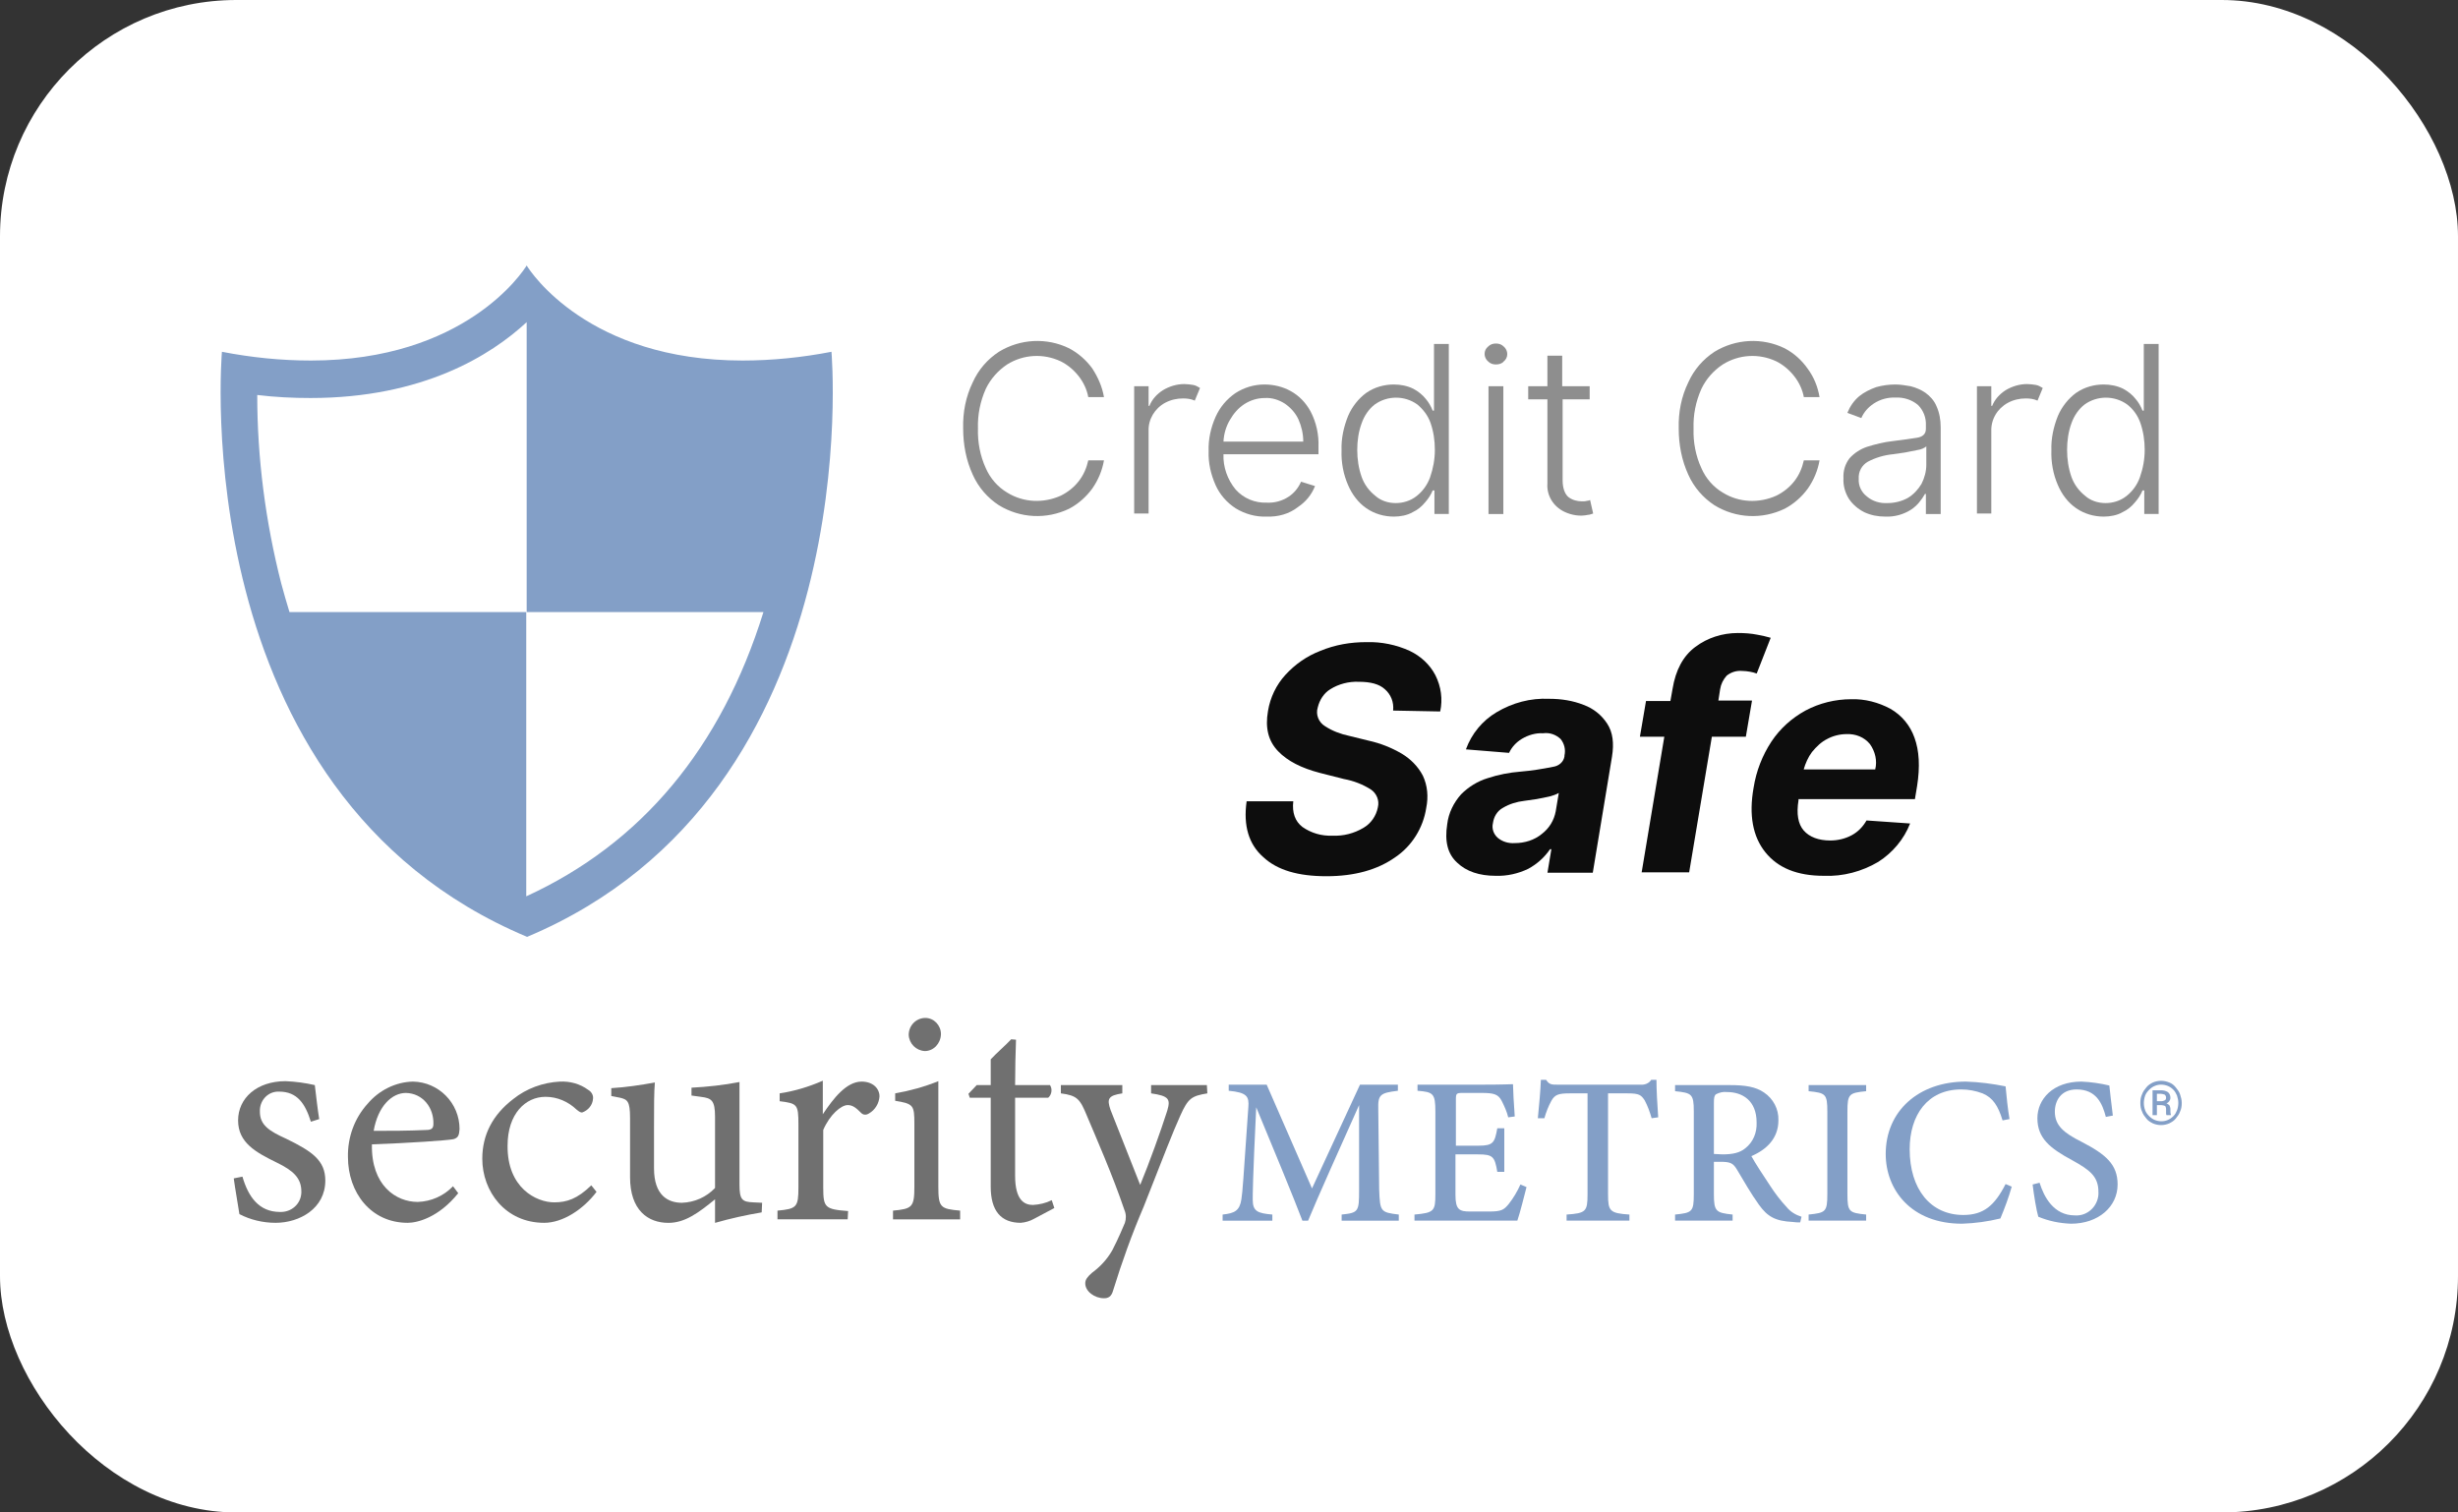 <svg width="52" height="32" viewBox="0 0 52 32" fill="none" xmlns="http://www.w3.org/2000/svg">
<rect x="0" y="0" width="52" height="32" fill="#333333" stroke="none"/>
<rect width="52" height="32" rx="5" fill="white"/>
<path d="M6.577 23.733C6.458 23.354 6.291 23.096 5.904 23.096C5.683 23.087 5.507 23.262 5.498 23.483C5.498 23.493 5.498 23.511 5.498 23.52C5.498 23.797 5.683 23.926 6.052 24.092C6.605 24.36 6.882 24.553 6.882 24.978C6.882 25.568 6.338 25.872 5.83 25.872C5.563 25.872 5.295 25.808 5.065 25.688C5.037 25.503 4.973 25.144 4.945 24.932L5.129 24.895C5.249 25.31 5.471 25.642 5.923 25.642C6.162 25.651 6.365 25.476 6.375 25.236C6.375 25.227 6.375 25.218 6.375 25.208C6.375 24.922 6.199 24.765 5.858 24.599C5.406 24.378 5.037 24.175 5.037 23.705C5.037 23.234 5.434 22.875 6.042 22.875C6.255 22.884 6.458 22.912 6.66 22.958C6.679 23.114 6.725 23.52 6.753 23.677L6.577 23.733Z" fill="#707070"/>
<path d="M9.694 25.245C9.279 25.762 8.827 25.872 8.625 25.872C7.841 25.872 7.361 25.227 7.361 24.48C7.352 24.065 7.499 23.659 7.776 23.354C8.016 23.069 8.366 22.893 8.735 22.884C9.279 22.893 9.722 23.336 9.722 23.889C9.713 24.018 9.694 24.074 9.593 24.102C9.464 24.129 8.634 24.185 7.868 24.212C7.85 25.079 8.375 25.43 8.837 25.43C9.123 25.421 9.39 25.301 9.584 25.098L9.694 25.245ZM8.588 23.124C8.292 23.124 7.997 23.401 7.905 23.926C8.265 23.926 8.625 23.926 9.012 23.908C9.132 23.908 9.169 23.871 9.169 23.779C9.178 23.437 8.947 23.133 8.588 23.124Z" fill="#707070"/>
<path d="M12.62 25.217C12.334 25.595 11.9 25.872 11.513 25.872C10.692 25.872 10.203 25.208 10.203 24.516C10.203 24.009 10.424 23.585 10.858 23.253C11.135 23.031 11.485 22.902 11.845 22.884C12.057 22.874 12.269 22.93 12.444 23.059C12.509 23.096 12.555 23.17 12.546 23.243C12.537 23.382 12.444 23.492 12.315 23.538C12.288 23.538 12.26 23.529 12.195 23.474C12.02 23.308 11.79 23.206 11.54 23.206C11.116 23.206 10.738 23.566 10.738 24.239C10.729 25.134 11.347 25.439 11.725 25.439C11.992 25.439 12.214 25.365 12.509 25.079L12.62 25.217Z" fill="#707070"/>
<path d="M16.114 25.651C15.782 25.707 15.45 25.78 15.127 25.873V25.375C14.777 25.66 14.491 25.873 14.14 25.873C13.707 25.873 13.329 25.605 13.329 24.904V23.65C13.329 23.299 13.273 23.262 13.117 23.225L12.932 23.189V23.023C13.246 23.004 13.55 22.958 13.854 22.903C13.836 23.105 13.836 23.419 13.836 23.843V24.72C13.836 25.291 14.131 25.448 14.426 25.448C14.694 25.439 14.943 25.328 15.127 25.135V23.631C15.127 23.281 15.054 23.235 14.832 23.207L14.629 23.179V23.013C14.971 22.995 15.312 22.958 15.644 22.893V25.061C15.644 25.384 15.699 25.43 15.939 25.439L16.123 25.448L16.114 25.651Z" fill="#707070"/>
<path d="M17.933 25.798H16.448V25.614C16.854 25.577 16.891 25.54 16.891 25.125V23.787C16.891 23.363 16.863 23.345 16.494 23.299V23.133C16.808 23.086 17.112 22.994 17.407 22.865V23.575C17.628 23.243 17.905 22.884 18.228 22.884C18.468 22.884 18.606 23.031 18.606 23.197C18.597 23.345 18.514 23.483 18.385 23.557C18.329 23.594 18.265 23.594 18.219 23.548C18.117 23.446 18.044 23.381 17.933 23.381C17.794 23.381 17.555 23.584 17.416 23.907V25.125C17.416 25.549 17.453 25.586 17.942 25.623L17.933 25.798Z" fill="#707070"/>
<path d="M18.892 25.799V25.614C19.298 25.577 19.344 25.54 19.344 25.107V23.779C19.344 23.382 19.325 23.354 18.938 23.29V23.133C19.252 23.078 19.556 22.994 19.851 22.875V25.107C19.851 25.549 19.897 25.577 20.312 25.614V25.799H18.892ZM19.565 22.238C19.381 22.229 19.233 22.081 19.224 21.897C19.224 21.703 19.371 21.546 19.565 21.537H19.574C19.759 21.537 19.906 21.694 19.906 21.878V21.888C19.897 22.081 19.75 22.238 19.565 22.238Z" fill="#707070"/>
<path d="M21.872 25.789C21.789 25.835 21.696 25.863 21.595 25.872C21.18 25.872 20.959 25.623 20.959 25.107V23.225H20.516L20.488 23.142L20.663 22.958H20.959V22.413C21.078 22.284 21.272 22.118 21.392 21.989L21.494 21.998C21.484 22.266 21.475 22.644 21.475 22.958H22.213C22.268 23.041 22.25 23.16 22.176 23.225H21.475V24.876C21.475 25.402 21.678 25.494 21.853 25.494C21.992 25.485 22.121 25.457 22.25 25.393L22.305 25.559L21.872 25.789Z" fill="#707070"/>
<path d="M25.542 23.133C25.21 23.188 25.136 23.234 24.97 23.603C24.804 23.972 24.638 24.406 24.195 25.531C23.946 26.112 23.734 26.702 23.549 27.302C23.512 27.44 23.439 27.468 23.356 27.468C23.153 27.468 22.959 27.32 22.959 27.154C22.959 27.071 23.005 27.016 23.097 26.933C23.273 26.804 23.42 26.647 23.531 26.453C23.669 26.186 23.762 25.955 23.798 25.872C23.826 25.789 23.826 25.688 23.789 25.605C23.54 24.867 23.19 24.074 22.996 23.612C22.848 23.253 22.793 23.179 22.443 23.133V22.958H23.743V23.133C23.448 23.179 23.411 23.244 23.494 23.483L24.121 25.07C24.306 24.627 24.564 23.908 24.693 23.502C24.767 23.253 24.73 23.188 24.352 23.133V22.958H25.532L25.542 23.133Z" fill="#707070"/>
<path d="M29.472 15.034C29.491 14.859 29.426 14.693 29.297 14.582C29.177 14.472 28.993 14.425 28.744 14.425C28.532 14.416 28.319 14.472 28.144 14.582C28.006 14.665 27.914 14.813 27.877 14.97C27.831 15.117 27.895 15.283 28.034 15.366C28.19 15.468 28.366 15.532 28.541 15.569L28.956 15.671C29.205 15.726 29.436 15.818 29.657 15.947C29.841 16.058 29.998 16.215 30.1 16.409C30.201 16.621 30.22 16.86 30.173 17.091C30.109 17.515 29.869 17.903 29.509 18.143C29.14 18.401 28.661 18.539 28.061 18.539C27.462 18.539 27.019 18.41 26.724 18.133C26.419 17.866 26.299 17.469 26.373 16.953H27.36C27.332 17.192 27.397 17.377 27.554 17.497C27.738 17.626 27.96 17.691 28.19 17.681C28.421 17.691 28.642 17.635 28.845 17.515C29.002 17.423 29.113 17.266 29.149 17.082C29.186 16.934 29.122 16.787 29.002 16.704C28.827 16.593 28.633 16.519 28.43 16.482L27.923 16.353C27.535 16.252 27.24 16.104 27.037 15.892C26.834 15.68 26.761 15.403 26.825 15.043C26.871 14.758 27 14.49 27.194 14.278C27.397 14.056 27.646 13.881 27.932 13.771C28.246 13.641 28.569 13.586 28.91 13.586C29.223 13.577 29.537 13.641 29.823 13.771C30.053 13.881 30.247 14.056 30.367 14.287C30.487 14.527 30.524 14.794 30.468 15.053L29.472 15.034Z" fill="#0D0D0D"/>
<path d="M31.64 18.53C31.298 18.53 31.021 18.438 30.828 18.253C30.625 18.069 30.56 17.801 30.616 17.442C30.643 17.202 30.754 16.98 30.911 16.805C31.068 16.648 31.261 16.528 31.473 16.464C31.695 16.39 31.935 16.344 32.165 16.326C32.396 16.307 32.626 16.27 32.857 16.224C32.977 16.206 33.078 16.123 33.097 16.003V15.984C33.124 15.864 33.097 15.735 33.014 15.634C32.912 15.541 32.783 15.495 32.645 15.514C32.488 15.505 32.331 15.551 32.193 15.634C32.073 15.707 31.981 15.809 31.925 15.929L31.012 15.855C31.132 15.523 31.363 15.246 31.658 15.071C31.999 14.868 32.377 14.767 32.774 14.785C33.023 14.785 33.272 14.822 33.503 14.914C33.706 14.988 33.881 15.126 34.001 15.311C34.121 15.495 34.148 15.726 34.102 16.012L33.696 18.465H32.737L32.82 17.967H32.792C32.672 18.143 32.516 18.281 32.331 18.382C32.119 18.484 31.879 18.539 31.64 18.53ZM32.045 17.838C32.258 17.838 32.46 17.774 32.617 17.645C32.774 17.525 32.876 17.359 32.912 17.165L32.977 16.777C32.912 16.814 32.848 16.833 32.783 16.851C32.7 16.87 32.608 16.888 32.507 16.907L32.248 16.944C32.091 16.962 31.935 17.008 31.796 17.091C31.676 17.156 31.603 17.276 31.584 17.414C31.556 17.525 31.593 17.645 31.686 17.727C31.787 17.811 31.916 17.847 32.045 17.838Z" fill="#0D0D0D"/>
<path d="M37.063 14.832L36.934 15.588H36.215L35.735 18.456H34.73L35.209 15.588H34.693L34.822 14.832H35.338L35.384 14.573C35.449 14.177 35.606 13.881 35.864 13.688C36.122 13.494 36.436 13.393 36.768 13.393C36.906 13.393 37.045 13.402 37.183 13.43C37.275 13.448 37.367 13.466 37.46 13.494L37.164 14.25C37.118 14.232 37.072 14.223 37.026 14.213C36.971 14.204 36.916 14.195 36.851 14.195C36.731 14.186 36.62 14.223 36.528 14.296C36.454 14.38 36.408 14.472 36.39 14.582L36.353 14.822H37.063V14.832Z" fill="#0D0D0D"/>
<path d="M38.583 18.53C38.02 18.53 37.614 18.364 37.347 18.032C37.079 17.7 36.996 17.239 37.098 16.667C37.153 16.316 37.282 15.984 37.476 15.689C37.66 15.412 37.909 15.191 38.195 15.034C38.49 14.877 38.822 14.794 39.164 14.794C39.45 14.785 39.736 14.859 39.994 14.997C40.234 15.136 40.409 15.348 40.501 15.606C40.603 15.883 40.621 16.224 40.557 16.63L40.511 16.907H38.048V16.934C38.002 17.22 38.038 17.432 38.158 17.571C38.278 17.709 38.472 17.783 38.721 17.783C38.878 17.783 39.035 17.746 39.173 17.672C39.311 17.598 39.413 17.488 39.487 17.359L40.409 17.423C40.28 17.755 40.04 18.041 39.736 18.235C39.394 18.438 38.989 18.548 38.583 18.53ZM38.158 16.279H39.671C39.717 16.095 39.671 15.901 39.56 15.744C39.441 15.597 39.256 15.523 39.062 15.532C38.924 15.532 38.776 15.569 38.657 15.634C38.527 15.698 38.426 15.8 38.334 15.91C38.251 16.021 38.195 16.15 38.158 16.279Z" fill="#0D0D0D"/>
<path d="M23.355 8.402H23.023C22.995 8.245 22.922 8.089 22.82 7.959C22.719 7.83 22.59 7.72 22.442 7.646C22.073 7.471 21.649 7.498 21.308 7.71C21.114 7.84 20.957 8.015 20.855 8.227C20.736 8.494 20.68 8.78 20.689 9.066C20.68 9.352 20.736 9.647 20.855 9.906C20.948 10.118 21.105 10.302 21.308 10.422C21.649 10.634 22.073 10.653 22.442 10.487C22.59 10.413 22.719 10.312 22.82 10.182C22.922 10.053 22.986 9.906 23.023 9.74H23.355C23.318 9.952 23.235 10.155 23.106 10.339C22.977 10.514 22.811 10.662 22.617 10.764C22.138 10.994 21.584 10.966 21.132 10.69C20.892 10.533 20.699 10.312 20.579 10.044C20.44 9.74 20.376 9.408 20.376 9.066C20.367 8.725 20.431 8.393 20.579 8.089C20.699 7.821 20.892 7.6 21.132 7.443C21.584 7.166 22.147 7.139 22.617 7.369C22.811 7.471 22.977 7.618 23.106 7.793C23.226 7.978 23.318 8.181 23.355 8.402Z" fill="#8E8E8E"/>
<path d="M23.994 10.874V8.172H24.299V8.587H24.317C24.372 8.448 24.474 8.338 24.603 8.255C24.741 8.172 24.898 8.126 25.055 8.126C25.119 8.126 25.175 8.135 25.239 8.144C25.295 8.153 25.341 8.181 25.387 8.209L25.276 8.476C25.193 8.439 25.11 8.43 25.027 8.43C24.898 8.43 24.769 8.458 24.649 8.522C24.428 8.642 24.289 8.873 24.299 9.122V10.865H23.994V10.874Z" fill="#8E8E8E"/>
<path d="M26.796 10.93C26.565 10.939 26.335 10.874 26.141 10.755C25.956 10.635 25.809 10.469 25.717 10.266C25.615 10.035 25.56 9.795 25.569 9.546C25.56 9.297 25.615 9.048 25.717 8.818C25.809 8.615 25.947 8.449 26.132 8.32C26.316 8.2 26.528 8.135 26.75 8.135C26.943 8.135 27.137 8.181 27.303 8.273C27.488 8.375 27.626 8.522 27.727 8.707C27.847 8.938 27.903 9.196 27.893 9.454V9.611H25.883C25.873 9.878 25.966 10.146 26.141 10.358C26.307 10.543 26.547 10.644 26.796 10.635C26.962 10.644 27.128 10.598 27.266 10.506C27.377 10.432 27.469 10.321 27.524 10.192L27.82 10.284C27.746 10.469 27.626 10.616 27.46 10.727C27.275 10.874 27.036 10.939 26.796 10.93ZM25.883 9.343H27.571C27.571 9.177 27.534 9.021 27.469 8.873C27.405 8.735 27.303 8.624 27.183 8.541C27.054 8.458 26.907 8.412 26.759 8.421C26.602 8.421 26.454 8.467 26.325 8.55C26.196 8.633 26.095 8.753 26.021 8.882C25.938 9.021 25.892 9.177 25.883 9.343Z" fill="#8E8E8E"/>
<path d="M29.488 10.93C29.285 10.93 29.082 10.874 28.907 10.754C28.732 10.634 28.603 10.459 28.52 10.265C28.418 10.035 28.372 9.777 28.381 9.528C28.372 9.278 28.427 9.029 28.52 8.799C28.603 8.605 28.741 8.43 28.907 8.31C29.082 8.19 29.285 8.135 29.488 8.135C29.627 8.135 29.774 8.162 29.903 8.227C30.005 8.282 30.097 8.356 30.162 8.439C30.226 8.513 30.272 8.596 30.309 8.688H30.337V7.277H30.65V10.874H30.346V10.376H30.309C30.272 10.468 30.217 10.551 30.152 10.625C30.078 10.717 29.986 10.791 29.885 10.837C29.774 10.902 29.627 10.93 29.488 10.93ZM29.525 10.644C29.682 10.644 29.839 10.598 29.968 10.496C30.097 10.395 30.198 10.256 30.254 10.099C30.318 9.915 30.355 9.721 30.355 9.518C30.355 9.325 30.328 9.131 30.263 8.946C30.208 8.79 30.106 8.66 29.986 8.559C29.719 8.365 29.35 8.365 29.082 8.559C28.953 8.66 28.861 8.799 28.806 8.956C28.741 9.131 28.713 9.325 28.713 9.518C28.713 9.712 28.741 9.906 28.806 10.09C28.861 10.247 28.962 10.385 29.092 10.487C29.202 10.588 29.359 10.644 29.525 10.644Z" fill="#8E8E8E"/>
<path d="M31.647 7.711C31.582 7.711 31.527 7.693 31.481 7.646C31.435 7.61 31.407 7.545 31.407 7.49C31.407 7.425 31.435 7.37 31.481 7.333C31.527 7.287 31.582 7.268 31.647 7.268C31.712 7.268 31.767 7.287 31.813 7.333C31.859 7.37 31.887 7.434 31.887 7.49C31.887 7.554 31.859 7.61 31.813 7.646C31.776 7.693 31.712 7.711 31.647 7.711ZM31.49 10.875V8.172H31.804V10.875H31.49Z" fill="#8E8E8E"/>
<path d="M33.63 8.172V8.449H33.058V10.164C33.058 10.33 33.105 10.45 33.178 10.515C33.261 10.579 33.363 10.607 33.464 10.607C33.501 10.607 33.538 10.607 33.566 10.598C33.593 10.598 33.621 10.589 33.639 10.579L33.704 10.865C33.667 10.875 33.63 10.893 33.593 10.893C33.427 10.93 33.252 10.902 33.095 10.828C32.865 10.718 32.717 10.487 32.736 10.229V8.449H32.33V8.172H32.736V7.526H33.049V8.172H33.63Z" fill="#8E8E8E"/>
<path d="M38.493 8.402H38.161C38.133 8.246 38.06 8.089 37.958 7.96C37.857 7.831 37.728 7.72 37.58 7.646C37.211 7.471 36.787 7.498 36.446 7.711C36.252 7.84 36.095 8.015 35.994 8.227C35.874 8.495 35.818 8.781 35.828 9.067C35.818 9.352 35.874 9.648 35.994 9.906C36.086 10.118 36.243 10.303 36.446 10.422C36.787 10.635 37.211 10.653 37.58 10.487C37.728 10.413 37.857 10.312 37.958 10.183C38.06 10.053 38.124 9.906 38.161 9.74H38.493C38.456 9.952 38.373 10.155 38.244 10.339C38.115 10.515 37.949 10.662 37.755 10.764C37.276 10.994 36.722 10.967 36.27 10.69C36.031 10.533 35.837 10.312 35.717 10.044C35.578 9.74 35.514 9.408 35.514 9.067C35.505 8.725 35.569 8.393 35.717 8.089C35.837 7.821 36.031 7.6 36.27 7.443C36.722 7.166 37.285 7.139 37.755 7.369C37.949 7.471 38.115 7.618 38.244 7.803C38.373 7.978 38.456 8.181 38.493 8.402Z" fill="#8E8E8E"/>
<path d="M39.885 10.93C39.728 10.93 39.58 10.902 39.442 10.838C39.313 10.773 39.202 10.681 39.119 10.561C39.036 10.432 38.99 10.275 38.999 10.118C38.99 9.962 39.036 9.814 39.129 9.694C39.23 9.583 39.359 9.5 39.497 9.454C39.673 9.399 39.857 9.353 40.032 9.334C40.263 9.307 40.438 9.279 40.558 9.261C40.678 9.242 40.743 9.178 40.743 9.076V9.002C40.752 8.836 40.687 8.679 40.577 8.569C40.447 8.458 40.272 8.403 40.106 8.412C39.94 8.403 39.774 8.449 39.636 8.541C39.525 8.615 39.433 8.716 39.377 8.845L39.082 8.735C39.138 8.596 39.221 8.477 39.331 8.384C39.433 8.301 39.562 8.237 39.691 8.191C39.82 8.154 39.959 8.135 40.097 8.135C40.208 8.135 40.309 8.154 40.42 8.172C40.531 8.2 40.641 8.246 40.733 8.31C40.835 8.384 40.918 8.477 40.964 8.587C41.029 8.726 41.056 8.882 41.056 9.039V10.875H40.743V10.45H40.724C40.65 10.579 40.558 10.699 40.429 10.783C40.272 10.884 40.078 10.939 39.885 10.93ZM39.931 10.644C40.078 10.644 40.235 10.607 40.364 10.533C40.484 10.46 40.577 10.358 40.65 10.238C40.715 10.109 40.752 9.971 40.752 9.832V9.445C40.706 9.482 40.641 9.51 40.577 9.519C40.494 9.537 40.401 9.556 40.3 9.574L40.042 9.611C39.857 9.629 39.673 9.685 39.516 9.768C39.387 9.842 39.313 9.98 39.322 10.128C39.313 10.275 39.377 10.414 39.497 10.506C39.617 10.607 39.774 10.653 39.931 10.644Z" fill="#8E8E8E"/>
<path d="M41.823 10.875V8.172H42.127V8.587H42.145C42.201 8.449 42.302 8.338 42.431 8.255C42.57 8.172 42.727 8.126 42.883 8.126C42.948 8.126 43.003 8.135 43.068 8.144C43.123 8.154 43.169 8.181 43.215 8.209L43.105 8.476C43.022 8.439 42.939 8.43 42.856 8.43C42.727 8.43 42.597 8.458 42.477 8.523C42.256 8.642 42.118 8.873 42.127 9.122V10.865H41.823V10.875Z" fill="#8E8E8E"/>
<path d="M44.505 10.93C44.302 10.93 44.099 10.874 43.924 10.754C43.749 10.634 43.619 10.459 43.536 10.265C43.435 10.035 43.389 9.777 43.398 9.528C43.389 9.278 43.444 9.029 43.536 8.799C43.619 8.605 43.758 8.43 43.924 8.31C44.099 8.19 44.302 8.135 44.505 8.135C44.643 8.135 44.791 8.162 44.92 8.227C45.022 8.282 45.114 8.356 45.178 8.439C45.243 8.513 45.289 8.596 45.326 8.688H45.353V7.277H45.667V10.874H45.363V10.376H45.326C45.289 10.468 45.234 10.551 45.169 10.625C45.095 10.717 45.003 10.791 44.902 10.837C44.791 10.902 44.643 10.93 44.505 10.93ZM44.542 10.644C44.699 10.644 44.855 10.598 44.985 10.496C45.114 10.395 45.215 10.256 45.27 10.099C45.335 9.915 45.372 9.721 45.372 9.518C45.372 9.325 45.344 9.131 45.28 8.946C45.224 8.79 45.132 8.66 45.003 8.559C44.736 8.365 44.367 8.365 44.099 8.559C43.97 8.66 43.878 8.799 43.822 8.956C43.758 9.131 43.73 9.325 43.73 9.518C43.73 9.712 43.758 9.906 43.822 10.09C43.878 10.247 43.979 10.385 44.108 10.487C44.219 10.588 44.376 10.644 44.542 10.644Z" fill="#8E8E8E"/>
<path d="M17.59 7.443C16.972 7.563 16.335 7.628 15.708 7.628C12.452 7.628 11.225 5.755 11.142 5.617V5.608C11.142 5.608 11.142 5.608 11.142 5.617C11.059 5.755 9.832 7.628 6.576 7.628C5.94 7.628 5.313 7.563 4.695 7.443C4.695 7.443 3.874 16.769 11.151 19.822C18.41 16.769 17.59 7.443 17.59 7.443ZM11.133 18.964V12.95H6.124C6.06 12.747 6.005 12.544 5.949 12.341C5.617 11.041 5.442 9.694 5.442 8.357C5.82 8.403 6.198 8.421 6.567 8.421C8.947 8.421 10.386 7.517 11.142 6.816V12.95H16.151C15.256 15.828 13.568 17.848 11.133 18.964Z" fill="#839FC7"/>
<path d="M28.383 25.827V25.697C28.743 25.66 28.752 25.633 28.752 25.172V23.382C28.392 24.185 27.858 25.375 27.673 25.827H27.553C27.378 25.365 26.907 24.222 26.576 23.428C26.502 24.95 26.502 25.282 26.502 25.384C26.502 25.633 26.612 25.67 26.917 25.697V25.827H25.865V25.697C26.123 25.67 26.225 25.614 26.262 25.375C26.29 25.19 26.299 25.015 26.409 23.428C26.428 23.198 26.382 23.115 25.994 23.078V22.949H26.797L27.756 25.144L28.771 22.949H29.573V23.078C29.195 23.124 29.149 23.161 29.158 23.474L29.177 25.172C29.195 25.633 29.204 25.651 29.592 25.697V25.827H28.383Z" fill="#839FC7"/>
<path d="M32.294 25.116C32.267 25.227 32.147 25.697 32.1 25.826H29.924V25.697C30.339 25.66 30.366 25.623 30.366 25.264V23.52C30.366 23.133 30.32 23.105 29.988 23.078V22.949H31.363C31.787 22.949 31.953 22.939 32.008 22.939C32.008 23.041 32.027 23.382 32.045 23.622L31.907 23.64C31.879 23.52 31.824 23.401 31.768 23.29C31.695 23.151 31.602 23.124 31.344 23.124H30.948C30.809 23.124 30.8 23.133 30.8 23.271V24.24H31.28C31.593 24.24 31.621 24.175 31.676 23.871H31.824V24.793H31.676C31.621 24.471 31.584 24.424 31.27 24.424H30.791V25.282C30.791 25.596 30.874 25.633 31.104 25.633H31.501C31.768 25.633 31.815 25.596 31.916 25.476C32.017 25.347 32.1 25.208 32.165 25.061L32.294 25.116Z" fill="#839FC7"/>
<path d="M34.941 23.659C34.904 23.53 34.858 23.401 34.794 23.281C34.72 23.17 34.683 23.133 34.434 23.133H34.019V25.273C34.019 25.623 34.056 25.67 34.471 25.697V25.826H33.142V25.697C33.548 25.67 33.585 25.633 33.585 25.273V23.133H33.207C32.967 23.133 32.894 23.161 32.82 23.29C32.755 23.41 32.709 23.53 32.672 23.659H32.534C32.561 23.382 32.589 23.087 32.598 22.847H32.709C32.774 22.949 32.829 22.949 32.949 22.949H34.701C34.794 22.958 34.886 22.921 34.932 22.847H35.043C35.043 23.05 35.061 23.382 35.08 23.64L34.941 23.659Z" fill="#839FC7"/>
<path d="M38.084 25.863C38.029 25.863 37.983 25.863 37.927 25.854C37.558 25.835 37.392 25.743 37.208 25.485C37.042 25.254 36.885 24.978 36.747 24.747C36.664 24.609 36.608 24.581 36.396 24.581H36.258V25.264C36.258 25.633 36.304 25.66 36.654 25.697V25.826H35.437V25.697C35.797 25.66 35.833 25.642 35.833 25.264V23.511C35.833 23.142 35.787 23.124 35.437 23.087V22.958H36.59C36.922 22.958 37.143 22.994 37.318 23.114C37.512 23.244 37.632 23.465 37.623 23.705C37.623 24.083 37.374 24.323 37.051 24.461C37.125 24.599 37.319 24.895 37.448 25.088C37.549 25.245 37.669 25.402 37.798 25.54C37.881 25.642 37.992 25.706 38.112 25.743L38.084 25.863ZM36.442 24.424C36.664 24.424 36.811 24.387 36.922 24.295C37.088 24.166 37.171 23.963 37.162 23.751C37.162 23.28 36.857 23.105 36.534 23.105C36.451 23.096 36.378 23.114 36.304 23.151C36.267 23.179 36.258 23.225 36.258 23.336V24.415L36.442 24.424Z" fill="#839FC7"/>
<path d="M38.262 25.826V25.697C38.621 25.66 38.658 25.642 38.658 25.264V23.52C38.658 23.142 38.621 23.124 38.262 23.087V22.958H39.479V23.087C39.119 23.124 39.083 23.142 39.083 23.52V25.264C39.083 25.642 39.119 25.66 39.479 25.697V25.826H38.262Z" fill="#839FC7"/>
<path d="M42.559 25.107C42.494 25.337 42.411 25.559 42.319 25.78C42.051 25.845 41.784 25.882 41.507 25.891C40.428 25.891 39.893 25.171 39.893 24.415C39.893 23.511 40.585 22.884 41.59 22.884C41.876 22.893 42.153 22.93 42.429 22.985C42.448 23.188 42.475 23.465 42.512 23.677L42.365 23.705C42.273 23.401 42.162 23.225 41.941 23.133C41.793 23.078 41.645 23.05 41.489 23.05C40.778 23.05 40.4 23.594 40.4 24.314C40.4 25.162 40.843 25.706 41.535 25.706C41.968 25.706 42.199 25.503 42.429 25.052L42.559 25.107Z" fill="#839FC7"/>
<path d="M44.55 23.631C44.476 23.345 44.347 23.05 43.932 23.05C43.6 23.05 43.471 23.29 43.471 23.52C43.471 23.815 43.665 23.972 44.034 24.157C44.55 24.424 44.799 24.636 44.799 25.061C44.799 25.531 44.393 25.891 43.812 25.891C43.572 25.882 43.342 25.835 43.121 25.743C43.084 25.623 43.028 25.291 43.001 25.061L43.148 25.024C43.24 25.319 43.443 25.715 43.895 25.715C44.154 25.734 44.375 25.531 44.393 25.273C44.393 25.254 44.393 25.236 44.393 25.218C44.393 24.895 44.218 24.756 43.831 24.544C43.37 24.295 43.102 24.083 43.102 23.659C43.102 23.253 43.434 22.884 44.034 22.884C44.237 22.893 44.43 22.921 44.624 22.967C44.642 23.124 44.661 23.317 44.698 23.603L44.55 23.631Z" fill="#839FC7"/>
<path d="M45.28 23.336C45.28 23.271 45.289 23.207 45.317 23.151C45.335 23.096 45.372 23.05 45.409 23.004C45.446 22.958 45.492 22.93 45.547 22.902C45.658 22.856 45.778 22.856 45.889 22.902C45.944 22.921 45.99 22.958 46.027 23.004C46.064 23.05 46.101 23.096 46.119 23.151C46.138 23.207 46.156 23.271 46.156 23.336C46.156 23.4 46.147 23.465 46.119 23.52C46.101 23.576 46.064 23.622 46.027 23.668C45.99 23.714 45.944 23.742 45.889 23.769C45.778 23.816 45.658 23.816 45.547 23.769C45.492 23.742 45.446 23.714 45.409 23.668C45.372 23.622 45.335 23.576 45.317 23.52C45.289 23.465 45.28 23.4 45.28 23.336ZM45.354 23.336C45.354 23.391 45.363 23.437 45.382 23.493C45.4 23.539 45.428 23.576 45.465 23.613C45.501 23.649 45.538 23.677 45.584 23.696C45.677 23.733 45.778 23.733 45.861 23.696C45.907 23.677 45.944 23.649 45.981 23.613C46.018 23.576 46.036 23.539 46.055 23.493C46.073 23.447 46.083 23.391 46.083 23.336C46.083 23.28 46.073 23.234 46.055 23.179C46.036 23.133 46.009 23.087 45.981 23.059C45.944 23.022 45.907 22.995 45.861 22.976C45.769 22.939 45.667 22.939 45.584 22.976C45.538 22.995 45.501 23.022 45.465 23.059C45.428 23.096 45.4 23.133 45.382 23.179C45.363 23.234 45.354 23.29 45.354 23.336ZM45.723 23.382H45.63V23.594H45.538V23.068H45.714C45.769 23.068 45.815 23.078 45.861 23.105C45.898 23.133 45.916 23.179 45.916 23.225C45.916 23.28 45.88 23.327 45.833 23.345C45.861 23.354 45.88 23.373 45.898 23.391C45.907 23.419 45.916 23.437 45.916 23.465V23.502C45.916 23.529 45.916 23.557 45.926 23.585V23.594H45.833C45.824 23.576 45.824 23.566 45.824 23.548C45.824 23.529 45.824 23.511 45.824 23.502V23.465C45.824 23.437 45.815 23.419 45.806 23.4C45.778 23.391 45.75 23.382 45.723 23.382ZM45.63 23.299H45.732C45.75 23.299 45.778 23.29 45.797 23.28C45.815 23.271 45.824 23.253 45.824 23.225C45.824 23.198 45.815 23.179 45.797 23.161C45.769 23.151 45.741 23.142 45.714 23.142H45.63V23.299Z" fill="#839FC7"/>
</svg>
